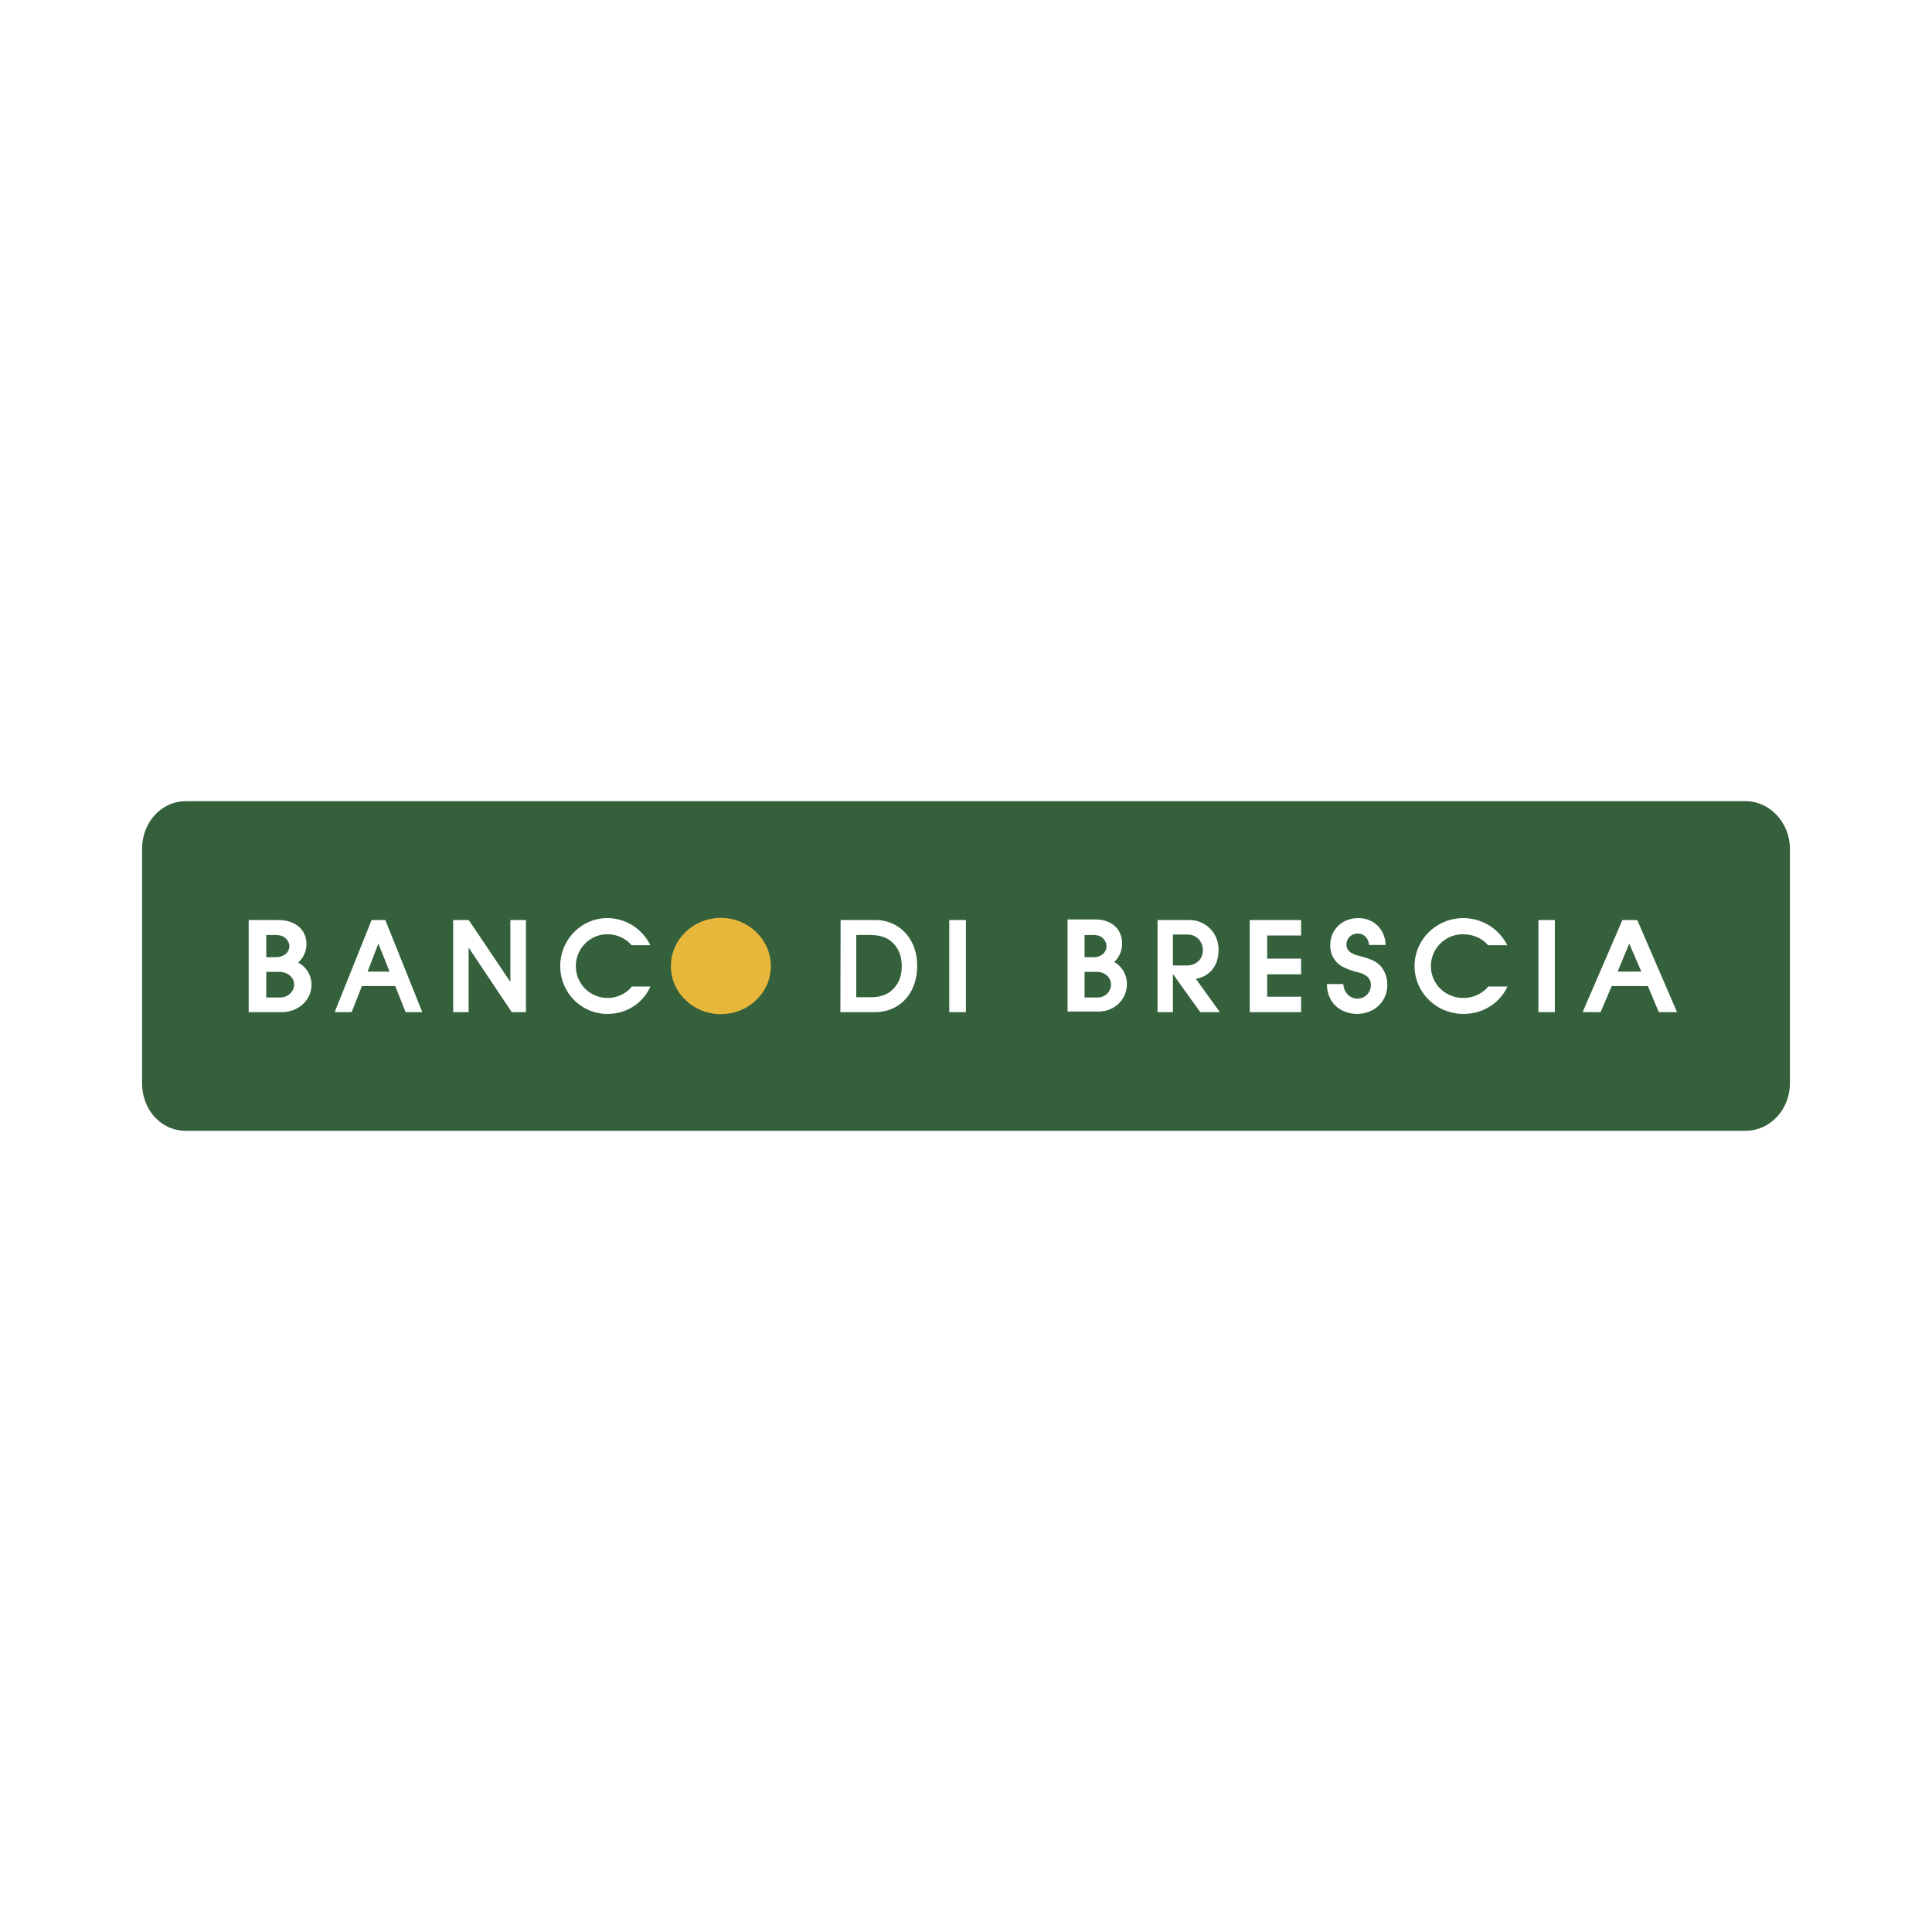 <svg xmlns="http://www.w3.org/2000/svg" width="2500" height="2500" viewBox="0 0 192.756 192.756"><g fill-rule="evenodd" clip-rule="evenodd"><path fill="#fff" d="M0 0h192.756v192.756H0V0z"/><path d="M174.176 112.818c2.391 0 4.406-2.082 4.406-4.758V84.698c0-2.624-2.016-4.761-4.406-4.761H18.53c-2.46 0-4.356 2.137-4.356 4.761v23.363c0 2.676 1.896 4.758 4.356 4.758h155.646v-.001z" fill="#34603c"/><path d="M66.934 96.389c0-2.667 2.244-4.812 4.986-4.812 2.74 0 4.987 2.145 4.987 4.812 0 2.668-2.247 4.791-4.987 4.791-2.742 0-4.986-2.123-4.986-4.791z" fill="#e7b73c"/><path d="M148.451 98.469l.041-.047h1.917l-.105.199a4.56 4.56 0 0 1-1.688 1.807c-.803.504-1.684.727-2.633.727-2.682 0-4.852-2.148-4.852-4.766 0-2.642 2.17-4.789 4.875-4.789a4.93 4.93 0 0 1 4.27 2.502l.115.207h-1.923l-.037-.043c-.609-.676-1.479-1.052-2.477-1.052a3.187 3.187 0 0 0-3.193 3.175c0 1.744 1.4 3.178 3.27 3.178.944-.001 1.887-.45 2.42-1.098zM63.003 98.469l.038-.047h1.861l-.102.199a4.549 4.549 0 0 1-1.637 1.807c-.781.504-1.661.727-2.582.727-2.604 0-4.686-2.148-4.686-4.766 0-2.641 2.106-4.789 4.711-4.789 1.727 0 3.337.972 4.169 2.502l.112.207H63.022l-.039-.042a3.185 3.185 0 0 0-2.404-1.054c-1.721 0-3.127 1.433-3.127 3.175s1.383 3.178 3.197 3.178c.92 0 1.835-.449 2.354-1.097zM45.212 100.984v-9.191h1.557l4.152 6.176v-6.176h1.551v9.191h-1.415l-4.3-6.441v6.441h-1.545zM132.391 98.318l-.004-.143h1.629l.018.119c.115.857.736 1.342 1.395 1.342.732 0 1.344-.576 1.344-1.373 0-.938-.949-1.182-1.529-1.318a2.435 2.435 0 0 1-.23-.061c-1.041-.344-1.355-.602-1.551-.783-.475-.446-.744-1.04-.744-1.808 0-1.547 1.195-2.694 2.811-2.694 1.416 0 2.578.974 2.709 2.536l.014.148h-1.66l-.018-.117c-.092-.64-.584-1.027-1.094-1.027-.66 0-1.145.48-1.145 1.104 0 .792.818 1.019 1.383 1.16.031.008.062.016.094.022 1.295.339 1.713.683 2.021 1.071.336.421.58 1.054.58 1.745 0 1.691-1.295 2.912-3.035 2.912-1.481.001-2.906-.94-2.988-2.835zM124.684 100.984v-9.191h5.127v1.542h-3.383v2.307h3.383v1.565h-3.383v2.236h3.383v1.541h-5.127zM87.353 91.793h-3.485l-.024 9.191h3.438c2.354 0 4.224-1.74 4.224-4.645-.001-2.758-1.871-4.546-4.153-4.546zm1.885 6.744c-.474.555-1.179.955-2.338.955h-1.47v-6.206h1.352c1.257 0 1.909.359 2.412.907.469.516.773 1.206.773 2.22 0 .917-.274 1.591-.729 2.124zM119.316 97.662c1.031-.182 2.258-.975 2.258-2.88 0-1.951-1.555-2.988-2.846-2.988h-3.242v9.191h1.537v-3.811l2.725 3.811h1.959l-2.391-3.323zm-2.293-1.336v-3.088h1.447c.9 0 1.541.675 1.541 1.592 0 .79-.59 1.497-1.611 1.497h-1.377v-.001zM163.35 91.793h-1.482l-3.971 9.191h1.795l1.109-2.605h3.609l1.09 2.605h1.82l-3.97-9.191zm-1.959 5.143l1.158-2.792 1.207 2.792h-2.365zM29.743 96.039c.533-.477.833-1.12.833-1.867 0-1.382-1.079-2.379-2.804-2.379h-2.96v9.191h3.252c1.703 0 3.014-1.174 3.014-2.768a2.457 2.457 0 0 0-1.335-2.177zm-3.176-2.752h.835c.658 0 .927.141 1.162.395.212.226.305.456.305.71 0 .591-.501 1.105-1.36 1.105h-.942v-2.21zm1.366 6.231h-1.366v-2.555h1.283c.888 0 1.496.588 1.496 1.254 0 .719-.615 1.301-1.413 1.301zM38.446 91.793h-1.371l-3.686 9.191h1.69l1.032-2.605h3.325l1.031 2.605h1.665l-3.686-9.191zm-1.77 5.143l1.074-2.792 1.119 2.792h-2.193zM111.16 95.979c.51-.478.793-1.121.793-1.868 0-1.381-1.025-2.378-2.662-2.378h-2.781v9.19h3.059c1.615 0 2.861-1.174 2.861-2.768 0-.93-.502-1.751-1.27-2.176zm-2.953-2.692H109c.646 0 .877.141 1.104.395.199.226.289.456.289.71 0 .591-.475 1.105-1.293 1.105h-.893v-2.21zm1.291 6.231h-1.291v-2.555h1.219c.842 0 1.418.588 1.418 1.254 0 .719-.584 1.301-1.346 1.301zM94.706 100.984v-9.191h1.662v9.191h-1.662zM153.486 100.984v-9.191h1.641v9.191h-1.641z" fill="#fff"/></g></svg>